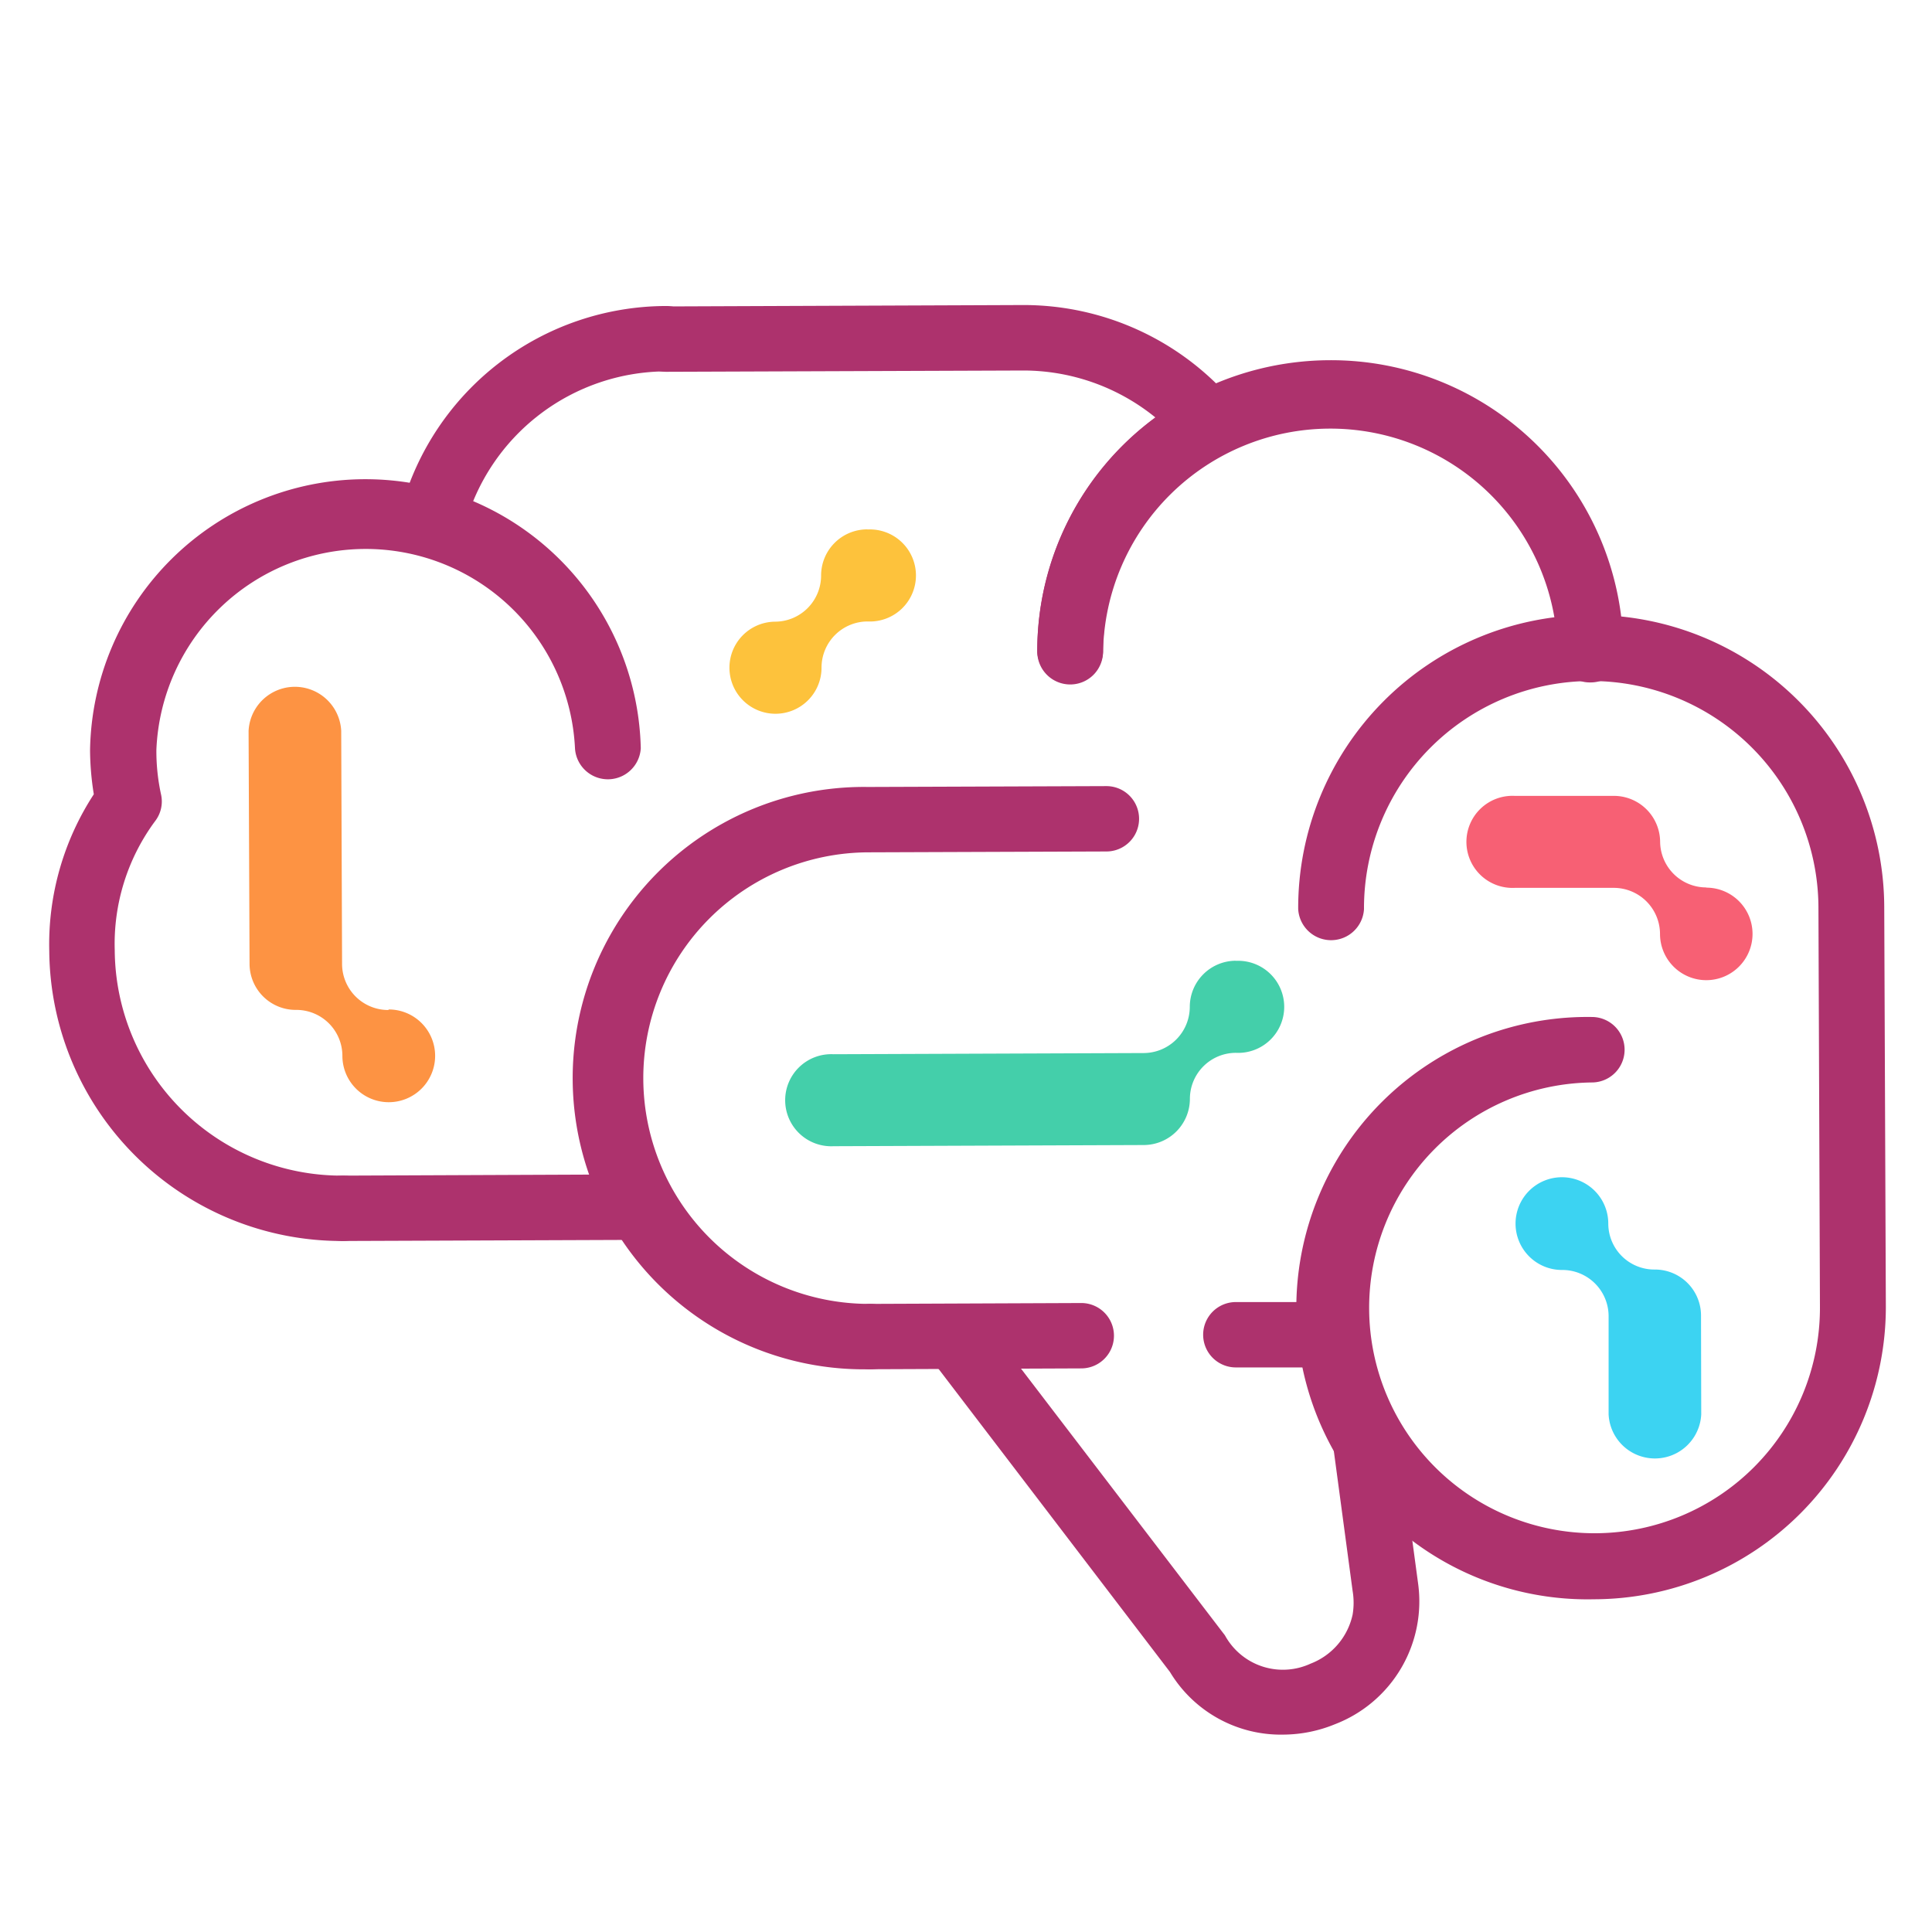 <svg id="Layer_1" data-name="Layer 1" xmlns="http://www.w3.org/2000/svg" viewBox="0 0 180 180"><defs><style>.cls-1{fill:#ad326d;}.cls-2{fill:#fd9343;}.cls-3{fill:#3cd3f2;}.cls-4{fill:#f76074;}.cls-5{fill:#44cfaa;}.cls-6{fill:#fdc23c;}</style></defs><path class="cls-1" d="M81.1,127.57a27.13,27.13,0,1,1-.21-54.25l22.19-.08a3,3,0,1,1,0,6.09l-22.19.08a21,21,0,1,0,.16,42.07,3,3,0,1,1,0,6.09Z"/><path class="cls-1" d="M32,115.62a27.24,27.24,0,0,1-27.41-27A25.59,25.59,0,0,1,8.74,74a26.67,26.67,0,0,1-.35-4.09,25.66,25.66,0,0,1,51.31-.2,3.07,3.07,0,0,1-6.13,0,19.52,19.52,0,0,0-39,.15A18.91,18.91,0,0,0,15,74a3,3,0,0,1-.57,2.53,19.24,19.24,0,0,0-3.74,12,21.14,21.14,0,0,0,21.26,21,3,3,0,1,1,0,6.09Z"/><path class="cls-1" d="M40.35,51.26a3.13,3.13,0,0,1-.8-.1,3,3,0,0,1-2.18-3.73A25.65,25.65,0,0,1,62.06,28.51a3,3,0,1,1,0,6.09A19.52,19.52,0,0,0,43.3,49,3.06,3.06,0,0,1,40.35,51.26Z"/><path class="cls-1" d="M99.72,63.77a3.07,3.07,0,0,1-3.08-3,27,27,0,0,1,11-21.88,19.52,19.52,0,0,0-12.43-4.37l-33.16.12a3,3,0,1,1,0-6.09l33.16-.13a25.67,25.67,0,0,1,19.68,9,3,3,0,0,1,.67,2.54A3,3,0,0,1,114,42.06a21,21,0,0,0-11.23,18.65A3.06,3.06,0,0,1,99.72,63.77Z"/><path class="cls-1" d="M148.2,63.58a3,3,0,0,1-3.08-3,21.18,21.18,0,0,0-42.35.16,3.07,3.07,0,0,1-6.13,0,27.06,27.06,0,0,1,14.48-24,27.53,27.53,0,0,1,12.73-3.18,27.24,27.24,0,0,1,27.4,27A3.05,3.05,0,0,1,148.2,63.58Z"/><path class="cls-1" d="M148.52,149a27.13,27.13,0,1,1-.21-54.25,3.05,3.05,0,1,1,0,6.1,21,21,0,1,0,21.25,20.94l-.14-37.25a21.17,21.17,0,0,0-42.34.16,3.07,3.07,0,0,1-6.13,0,27.3,27.3,0,0,1,54.6-.21l.15,37.26A27.24,27.24,0,0,1,148.52,149Z"/><path class="cls-1" d="M58.54,115.52l-26.57.1a3,3,0,1,1,0-6.09l26.56-.11a3.05,3.05,0,1,1,0,6.1Z"/><path class="cls-1" d="M100.73,127.49l-19.63.08a3,3,0,1,1,0-6.09l19.64-.08a3,3,0,1,1,0,6.09Z"/><path class="cls-1" d="M124.21,127.4l-9.07,0a3,3,0,1,1,0-6.09l9.07,0a3,3,0,1,1,0,6.09Z"/><path class="cls-1" d="M119.58,161.61A12.06,12.06,0,0,1,109,155.77L87.3,127.35a3,3,0,0,1,.58-4.27,3.08,3.08,0,0,1,4.3.58L114,152.2a1.51,1.51,0,0,1,.18.26A6.15,6.15,0,0,0,122.1,155a6.33,6.33,0,0,0,3.92-4.57,6.67,6.67,0,0,0,0-2.21l-1.93-14.37a3.07,3.07,0,0,1,6.08-.81l1.94,14.41a12.26,12.26,0,0,1-7.73,13.19A12.81,12.81,0,0,1,119.58,161.61Z"/><path class="cls-2" d="M36.2,94.1h0a4.3,4.3,0,0,1-4.33-4.27h0L31.79,68.1h0a4.32,4.32,0,0,0-8.63,0h0l.09,21.72h0a4.3,4.3,0,0,0,4.33,4.27h0a4.29,4.29,0,0,1,4.32,4.26h0a4.32,4.32,0,1,0,4.3-4.3Z"/><path class="cls-3" d="M158.48,122.55h0a4.29,4.29,0,0,0-4.32-4.27h0a4.29,4.29,0,0,1-4.32-4.26h0a4.32,4.32,0,1,0-4.3,4.3h0a4.31,4.31,0,0,1,4.33,4.27h0l0,9.18h0a4.32,4.32,0,0,0,8.63,0h0Z"/><path class="cls-4" d="M159,82.68a4.3,4.3,0,0,1-4.33-4.26h0a4.31,4.31,0,0,0-4.33-4.27h0l-9.22,0h0a4.29,4.29,0,1,0,0,8.57h0l9.23,0h0A4.31,4.31,0,0,1,154.66,87a4.31,4.31,0,1,0,4.29-4.3Z"/><path class="cls-5" d="M115.14,89.51a4.3,4.3,0,0,0-4.29,4.3h0a4.31,4.31,0,0,1-4.3,4.3h0l-28.9.11h0a4.29,4.29,0,1,0,0,8.57h0l28.91-.11h0a4.31,4.31,0,0,0,4.3-4.3h0a4.29,4.29,0,0,1,4.29-4.29h0a4.29,4.29,0,1,0,0-8.57Z"/><path class="cls-6" d="M80.8,49.32a4.3,4.3,0,0,0-4.3,4.3h0a4.3,4.3,0,0,1-4.29,4.3h0a4.29,4.29,0,1,0,4.33,4.27h0a4.3,4.3,0,0,1,4.3-4.29h0a4.29,4.29,0,1,0,0-8.57Z"/></svg>
